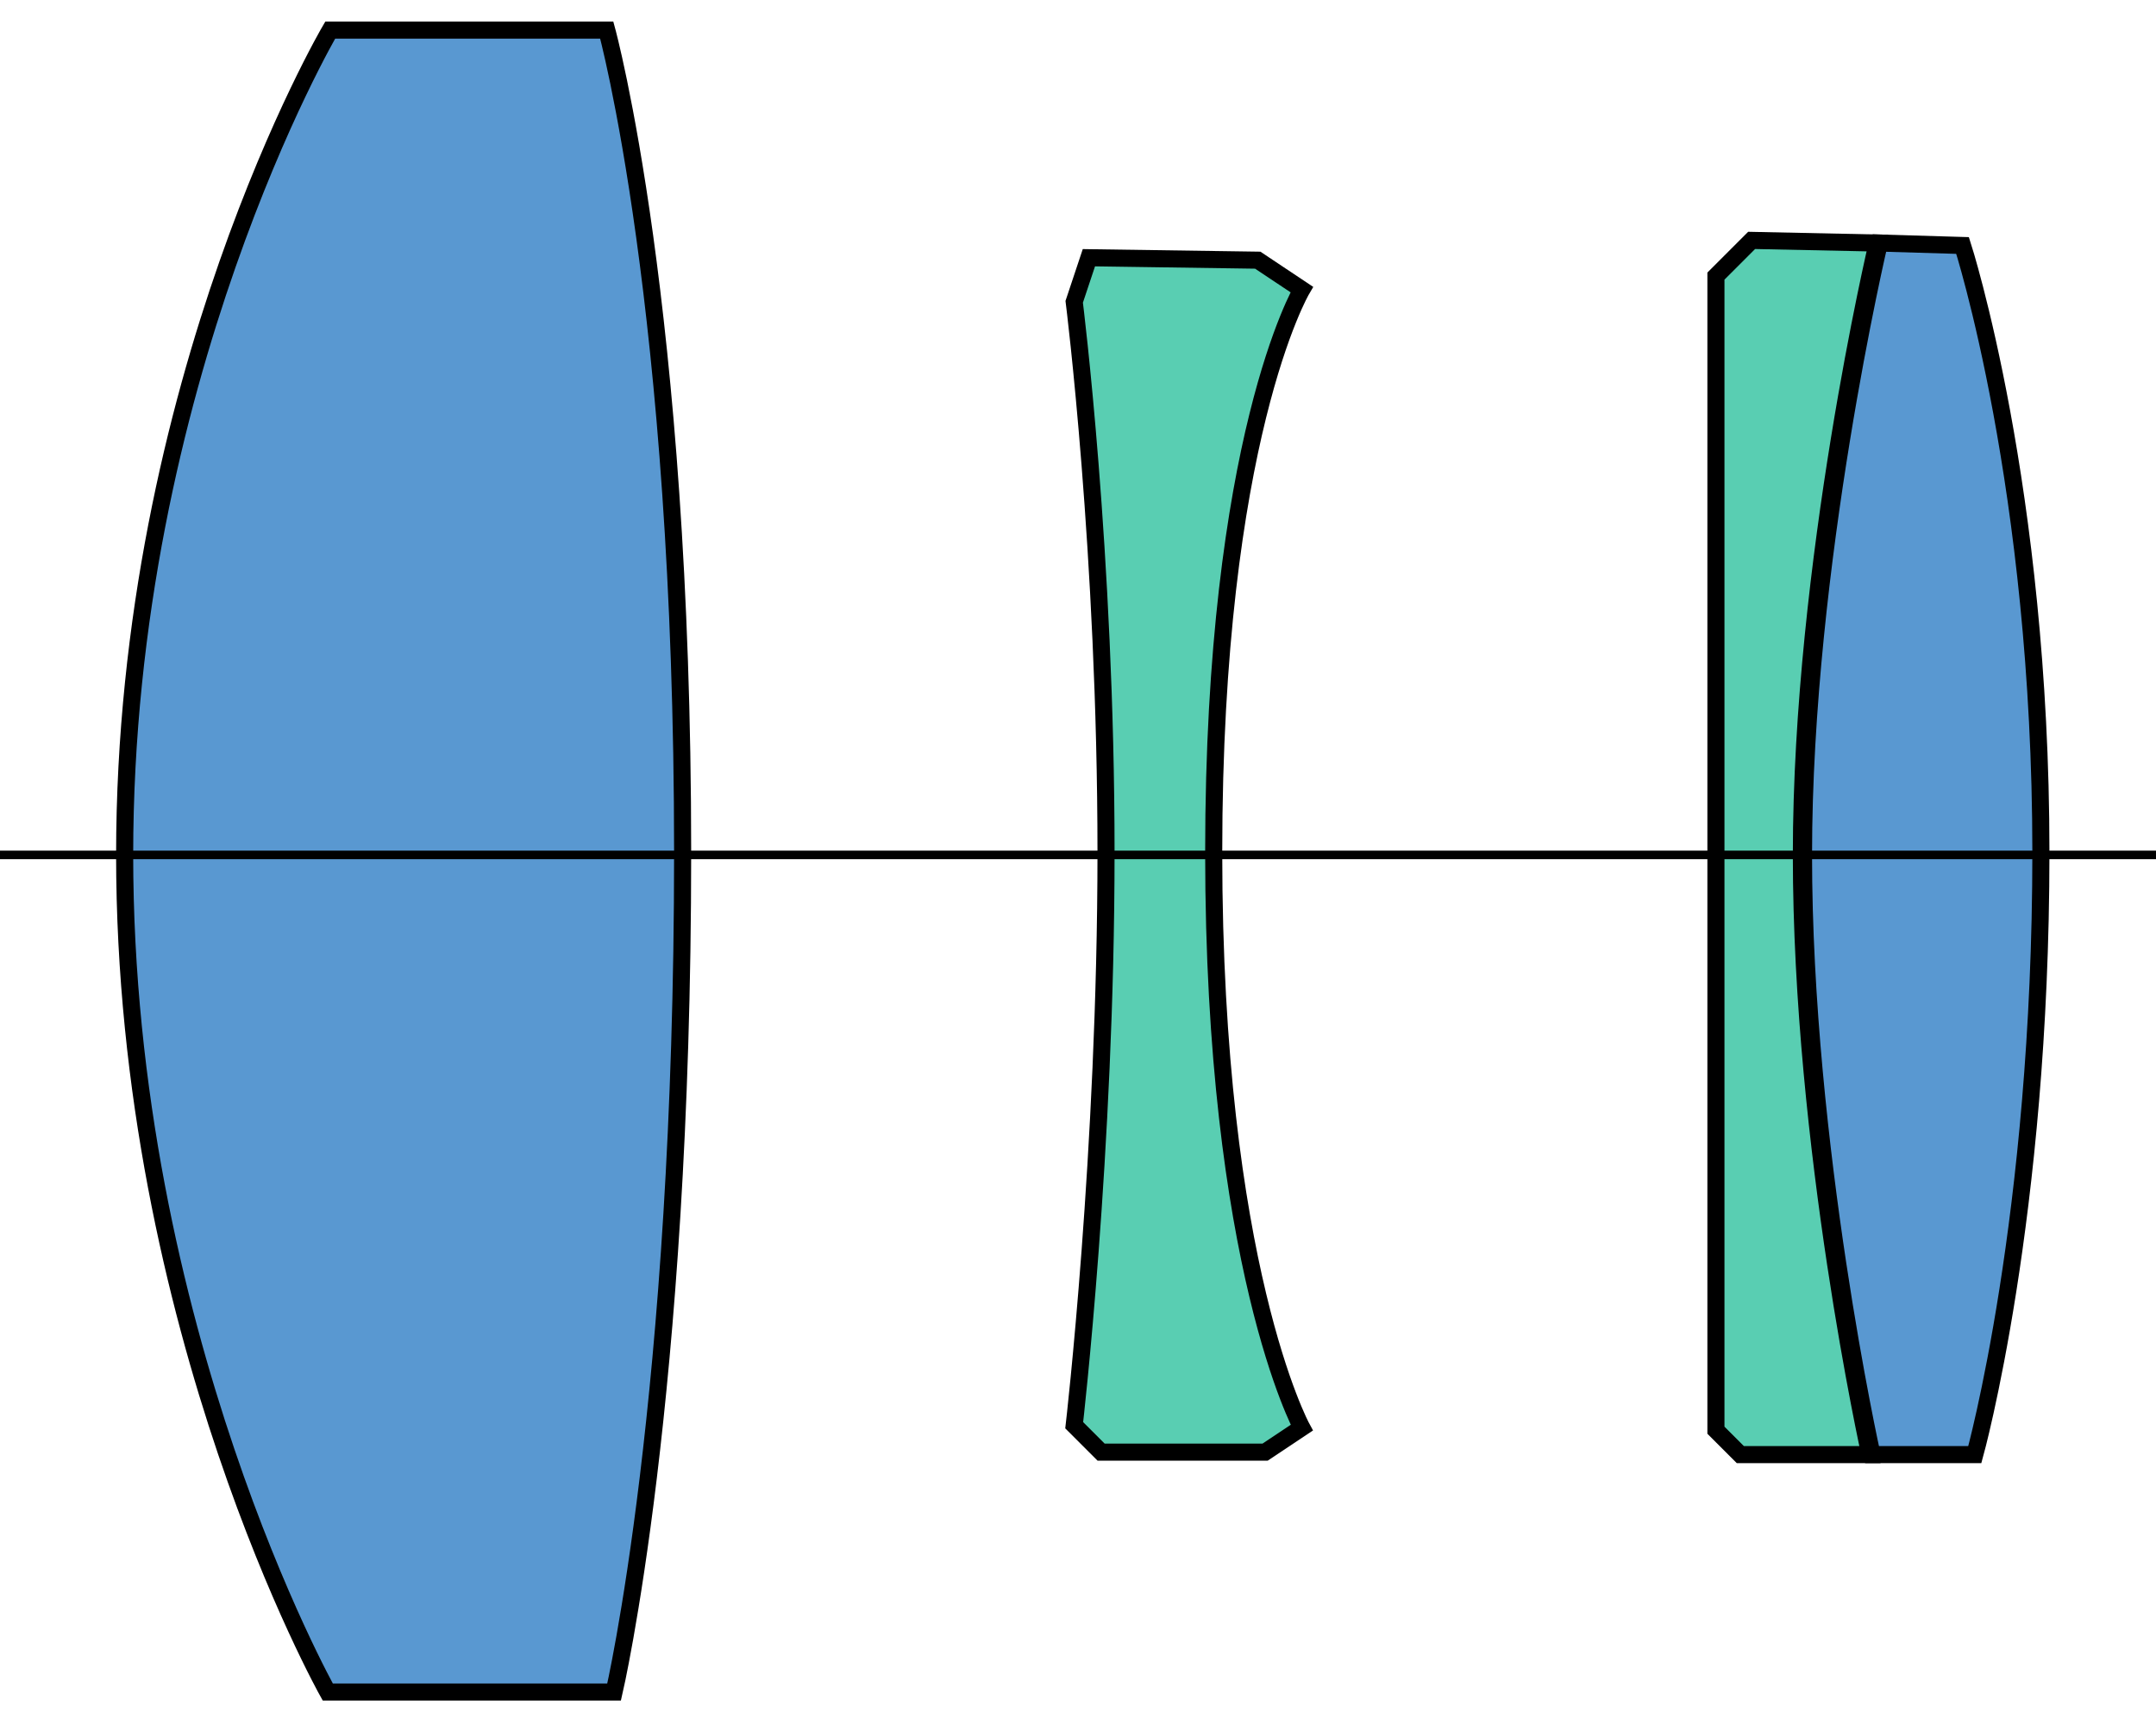 <?xml version="1.0" encoding="UTF-8" standalone="no"?>
<svg
   xmlns:dc="http://purl.org/dc/elements/1.1/"
   xmlns:cc="http://web.resource.org/cc/"
   xmlns:rdf="http://www.w3.org/1999/02/22-rdf-syntax-ns#"
   xmlns:svg="http://www.w3.org/2000/svg"
   xmlns="http://www.w3.org/2000/svg"
   xmlns:sodipodi="http://sodipodi.sourceforge.net/DTD/sodipodi-0.dtd"
   xmlns:inkscape="http://www.inkscape.org/namespaces/inkscape"
   version="1.0"
   width="250"
   height="200"
   viewBox="0 0 250 250"
   overflow="visible"
   enable-background="new 0 0 250 250"
   xml:space="preserve"
   id="svg2"
   sodipodi:version="0.32"
   inkscape:version="0.44"
   sodipodi:docname="Zeiss_Tessar.svg"
   sodipodi:docbase="/home/robin/Desktop"><defs
   id="defs15" /><sodipodi:namedview
   inkscape:window-height="623"
   inkscape:window-width="910"
   inkscape:pageshadow="2"
   inkscape:pageopacity="0.0"
   guidetolerance="10.0"
   gridtolerance="10.0"
   objecttolerance="10.0"
   borderopacity="1.0"
   bordercolor="#666666"
   pagecolor="#ffffff"
   id="base"
   height="200px"
   width="250px"
   inkscape:zoom="1.628"
   inkscape:cx="125"
   inkscape:cy="178.9941"
   inkscape:window-x="179"
   inkscape:window-y="134"
   inkscape:current-layer="svg2" />
<path
   d="M 240.846,35.222 C 240.846,35.222 229.849,81.692 229.849,123.905 C 229.849,166.118 239.781,210.812 239.781,210.812 L 225.953,210.812 L 221.001,210.812 L 217.464,207.277 L 217.464,40.014 L 222.638,34.84 L 240.846,35.222 z "
   id="path4"
   style="fill:#59ceb2;stroke:black;stroke-width:2.476" />
<path
   d="M 16.613,4.363 C 16.613,4.363 -13.183,55.089 -13.183,123.906 C -13.183,192.724 16.259,245.222 16.259,245.222 L 57.761,245.222 C 57.761,245.222 67.694,202.655 67.694,123.552 C 67.694,44.447 56.698,4.363 56.698,4.363 L 16.613,4.363 z "
   id="path6"
   style="fill:#5998d1;stroke:black;stroke-width:2.476" />
<path
   d="M 241.156,35.222 C 241.156,35.222 230.158,81.692 230.158,123.905 C 230.158,166.118 240.091,210.812 240.091,210.812 L 254.989,210.812 C 254.989,210.812 264.566,176.403 264.566,123.55 C 264.566,70.696 253.215,35.578 253.215,35.578 L 241.156,35.222 z "
   id="path8"
   style="fill:#5998d1;stroke:black;stroke-width:2.476" />
<path
   d="M 126.579,37.351 L 124.45,43.736 C 124.45,43.736 129.061,80.273 129.061,123.55 C 129.061,166.826 124.45,206.556 124.45,206.556 L 128.352,210.457 L 152.118,210.457 L 157.439,206.91 C 157.439,206.91 144.669,183.498 144.669,123.55 C 144.669,63.601 157.439,41.963 157.439,41.963 L 151.054,37.707 L 126.579,37.351 z "
   id="path10"
   style="fill:#59ceb2;stroke:black;stroke-width:2.476" />
<line
   x1="-31.629"
   y1="123.9"
   x2="282.658"
   y2="123.9"
   id="line12"
   style="fill:none;stroke:black;stroke-width:1.238" />
</svg>